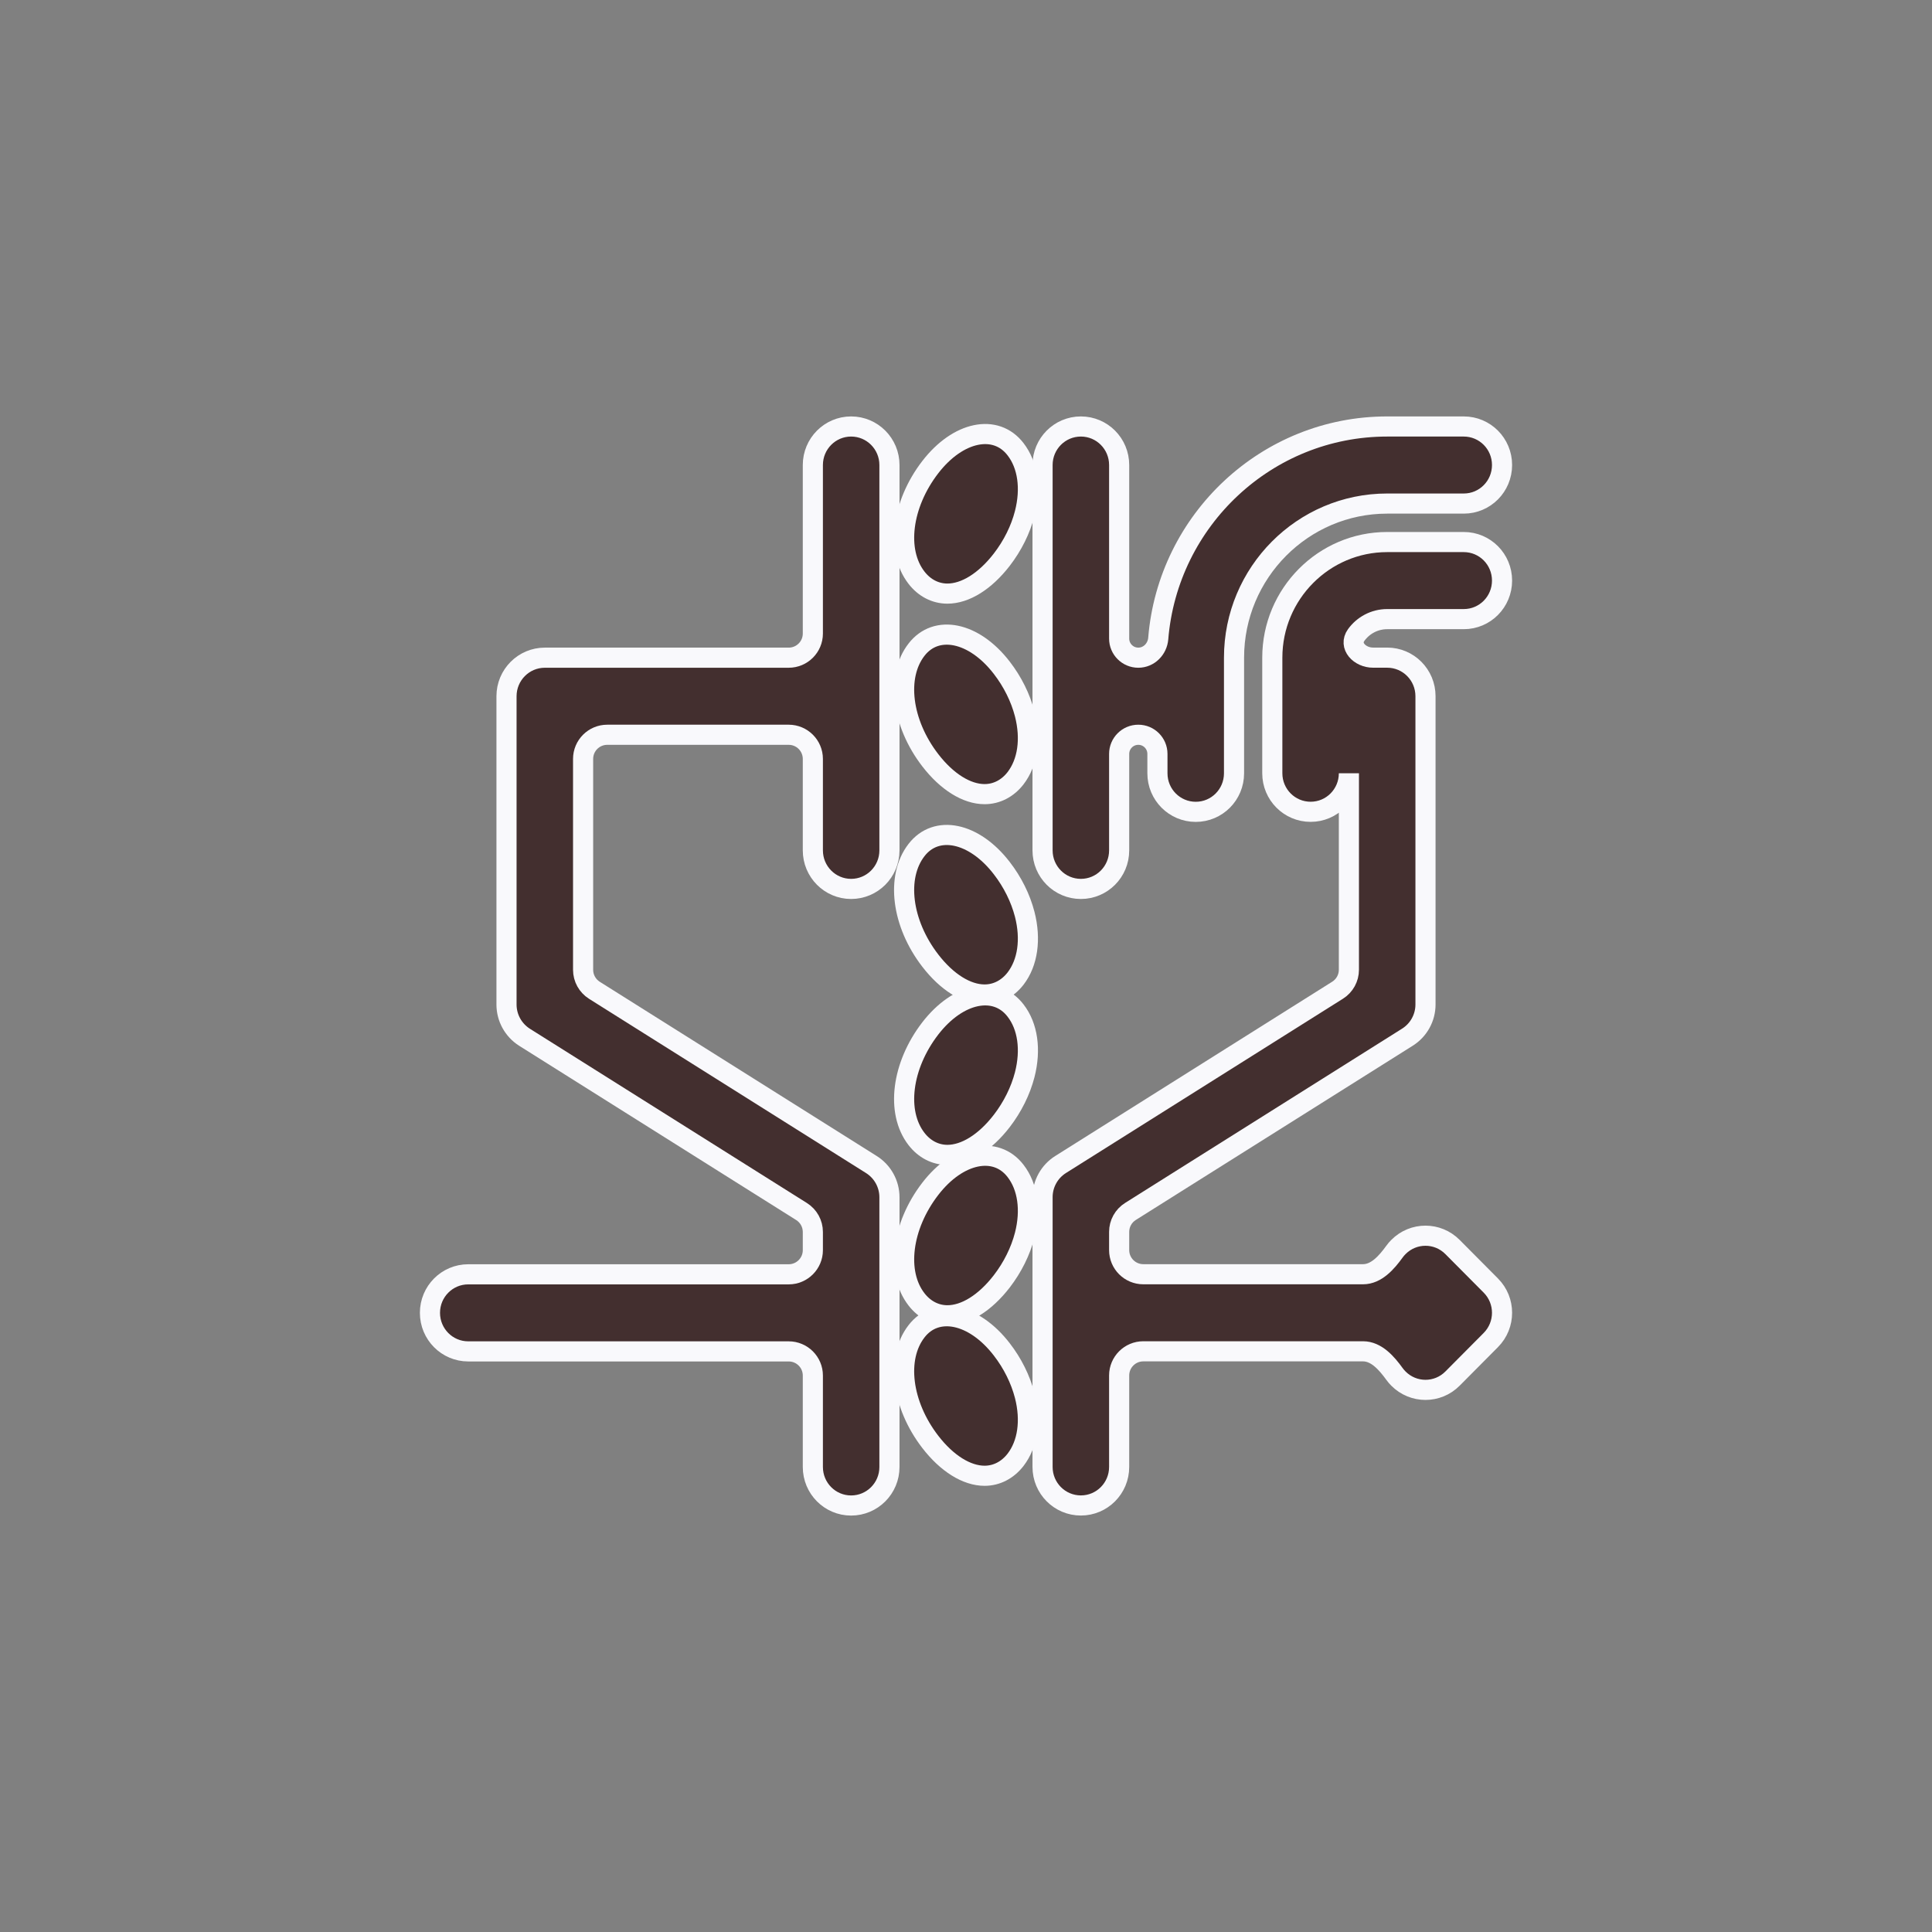 <svg width="48" height="48" viewBox="0 0 48 48" fill="none" xmlns="http://www.w3.org/2000/svg">
<rect x="0" y="0" width="48" height="48" fill="#808080" stroke="none"/>
<path d="M21.146 10.596C20.621 10.596 20.195 11.024 20.195 11.553V15.74C20.195 16.072 19.926 16.34 19.595 16.34H13.536C13.011 16.34 12.584 16.768 12.584 17.298V24.957C12.584 25.288 12.754 25.594 13.031 25.77L19.914 30.1C20.089 30.21 20.195 30.401 20.195 30.608V31.06C20.195 31.391 19.926 31.66 19.595 31.66H11.633C11.108 31.66 10.682 32.088 10.682 32.617C10.682 33.147 11.108 33.575 11.633 33.575H19.595C19.926 33.575 20.195 33.843 20.195 34.175V36.447C20.195 36.977 20.621 37.404 21.146 37.404C21.671 37.404 22.098 36.977 22.098 36.447V29.745C22.098 29.415 21.928 29.108 21.65 28.933L14.767 24.603C14.593 24.493 14.487 24.301 14.487 24.095V18.855C14.487 18.524 14.755 18.255 15.087 18.255H19.595C19.926 18.255 20.195 18.524 20.195 18.855V21.128C20.195 21.657 20.621 22.085 21.146 22.085C21.671 22.085 22.098 21.657 22.098 21.128V11.553C22.098 11.024 21.671 10.596 21.146 10.596Z" fill="#432F2F"/>
<path d="M26.854 22.085C27.38 22.085 27.805 21.657 27.805 21.128V18.731C27.805 18.468 28.018 18.255 28.281 18.255C28.544 18.255 28.756 18.468 28.756 18.731V19.213C28.756 19.742 29.182 20.17 29.708 20.17C30.234 20.17 30.659 19.742 30.659 19.213V16.34C30.659 14.228 32.366 12.511 34.464 12.511H36.367C36.893 12.511 37.318 12.083 37.318 11.553C37.318 11.024 36.893 10.596 36.367 10.596H34.464C31.476 10.596 29.017 12.918 28.776 15.865C28.754 16.127 28.544 16.34 28.281 16.34C28.018 16.34 27.805 16.128 27.805 15.865V11.553C27.805 11.024 27.38 10.596 26.854 10.596C26.328 10.596 25.902 11.024 25.902 11.553V21.128C25.902 21.657 26.328 22.085 26.854 22.085Z" fill="#432F2F"/>
<path d="M23.112 11.607C22.4 12.532 22.255 13.686 22.769 14.351C22.966 14.607 23.24 14.748 23.538 14.748C23.983 14.748 24.474 14.442 24.888 13.906C25.158 13.556 25.356 13.158 25.459 12.756C25.618 12.136 25.536 11.554 25.231 11.161C24.741 10.523 23.804 10.709 23.112 11.607Z" fill="#432F2F"/>
<path d="M23.112 25.552C22.4 26.477 22.255 27.63 22.769 28.296C22.966 28.552 23.24 28.693 23.538 28.693C23.983 28.693 24.474 28.387 24.888 27.851C25.158 27.5 25.355 27.102 25.459 26.701C25.618 26.08 25.536 25.499 25.231 25.106C24.741 24.469 23.804 24.655 23.112 25.552Z" fill="#432F2F"/>
<path d="M23.112 29.537C22.4 30.462 22.255 31.616 22.769 32.281C22.966 32.537 23.24 32.678 23.538 32.678C23.983 32.678 24.474 32.372 24.888 31.836C25.158 31.485 25.355 31.088 25.459 30.686C25.618 30.066 25.536 29.484 25.231 29.091C24.741 28.454 23.804 28.639 23.112 29.537Z" fill="#432F2F"/>
<path d="M24.887 33.523C24.196 32.627 23.258 32.441 22.769 33.078C22.255 33.744 22.399 34.898 23.113 35.823C23.525 36.358 24.017 36.665 24.462 36.665C24.761 36.665 25.034 36.523 25.231 36.269C25.535 35.875 25.618 35.294 25.459 34.672C25.355 34.271 25.158 33.872 24.887 33.523Z" fill="#432F2F"/>
<path d="M24.887 16.588C24.196 15.692 23.258 15.507 22.769 16.143C22.255 16.809 22.399 17.963 23.113 18.888C23.525 19.423 24.017 19.73 24.462 19.73C24.761 19.73 25.034 19.589 25.231 19.335C25.535 18.94 25.618 18.359 25.459 17.738C25.355 17.336 25.158 16.938 24.887 16.588Z" fill="#432F2F"/>
<path d="M24.887 21.566C24.196 20.67 23.258 20.484 22.769 21.121C22.255 21.787 22.399 22.941 23.113 23.866C23.525 24.401 24.017 24.708 24.462 24.708C24.761 24.708 25.034 24.567 25.231 24.313C25.535 23.918 25.618 23.337 25.459 22.716C25.355 22.314 25.158 21.916 24.887 21.566Z" fill="#432F2F"/>
<path d="M34.464 15.382H36.367C36.893 15.382 37.318 14.954 37.318 14.424C37.318 13.895 36.893 13.467 36.367 13.467H34.464C32.891 13.467 31.61 14.755 31.61 16.339V19.212C31.61 19.741 32.036 20.169 32.562 20.169C33.088 20.169 33.513 19.741 33.513 19.212V24.093C33.513 24.3 33.407 24.491 33.233 24.601L26.35 28.932C26.072 29.107 25.902 29.413 25.902 29.744V36.446C25.902 36.975 26.328 37.403 26.854 37.403C27.38 37.403 27.805 36.975 27.805 36.446V34.173C27.805 33.842 28.074 33.573 28.405 33.573H33.864C34.196 33.573 34.451 33.867 34.645 34.135C34.674 34.175 34.707 34.214 34.743 34.25C34.929 34.437 35.172 34.531 35.416 34.531C35.659 34.531 35.903 34.437 36.088 34.25L37.039 33.293C37.411 32.918 37.411 32.313 37.039 31.939L36.088 30.982C35.716 30.607 35.115 30.607 34.743 30.982C34.707 31.018 34.674 31.056 34.645 31.097C34.451 31.365 34.196 31.658 33.864 31.658H28.405C28.074 31.658 27.805 31.39 27.805 31.058V30.606C27.805 30.4 27.911 30.208 28.086 30.098L34.968 25.768C35.246 25.593 35.416 25.287 35.416 24.956V17.297C35.416 16.767 34.99 16.339 34.464 16.339H34.113C33.782 16.339 33.5 16.046 33.694 15.777C33.867 15.538 34.148 15.382 34.464 15.382Z" fill="#432F2F"/>
<path d="M21.146 10.596C20.621 10.596 20.195 11.024 20.195 11.553V15.74C20.195 16.072 19.926 16.34 19.595 16.34H13.536C13.011 16.34 12.584 16.768 12.584 17.298V24.957C12.584 25.288 12.754 25.594 13.031 25.77L19.914 30.1C20.089 30.21 20.195 30.401 20.195 30.608V31.06C20.195 31.391 19.926 31.66 19.595 31.66H11.633C11.108 31.66 10.682 32.088 10.682 32.617C10.682 33.147 11.108 33.575 11.633 33.575H19.595C19.926 33.575 20.195 33.843 20.195 34.175V36.447C20.195 36.977 20.621 37.404 21.146 37.404C21.671 37.404 22.098 36.977 22.098 36.447V29.745C22.098 29.415 21.928 29.108 21.65 28.933L14.767 24.603C14.593 24.493 14.487 24.301 14.487 24.095V18.855C14.487 18.524 14.755 18.255 15.087 18.255H19.595C19.926 18.255 20.195 18.524 20.195 18.855V21.128C20.195 21.657 20.621 22.085 21.146 22.085C21.671 22.085 22.098 21.657 22.098 21.128V11.553C22.098 11.024 21.671 10.596 21.146 10.596Z" stroke="#F9F9FC" stroke-width="0.5"/>
<path d="M26.854 22.085C27.38 22.085 27.805 21.657 27.805 21.128V18.731C27.805 18.468 28.018 18.255 28.281 18.255C28.544 18.255 28.756 18.468 28.756 18.731V19.213C28.756 19.742 29.182 20.17 29.708 20.17C30.234 20.17 30.659 19.742 30.659 19.213V16.34C30.659 14.228 32.366 12.511 34.464 12.511H36.367C36.893 12.511 37.318 12.083 37.318 11.553C37.318 11.024 36.893 10.596 36.367 10.596H34.464C31.476 10.596 29.017 12.918 28.776 15.865C28.754 16.127 28.544 16.34 28.281 16.34C28.018 16.34 27.805 16.128 27.805 15.865V11.553C27.805 11.024 27.38 10.596 26.854 10.596C26.328 10.596 25.902 11.024 25.902 11.553V21.128C25.902 21.657 26.328 22.085 26.854 22.085Z" stroke="#F9F9FC" stroke-width="0.5"/>
<path d="M23.112 11.607C22.4 12.532 22.255 13.686 22.769 14.351C22.966 14.607 23.24 14.748 23.538 14.748C23.983 14.748 24.474 14.442 24.888 13.906C25.158 13.556 25.356 13.158 25.459 12.756C25.618 12.136 25.536 11.554 25.231 11.161C24.741 10.523 23.804 10.709 23.112 11.607Z" stroke="#F9F9FC" stroke-width="0.5"/>
<path d="M23.112 25.552C22.4 26.477 22.255 27.63 22.769 28.296C22.966 28.552 23.24 28.693 23.538 28.693C23.983 28.693 24.474 28.387 24.888 27.851C25.158 27.5 25.355 27.102 25.459 26.701C25.618 26.08 25.536 25.499 25.231 25.106C24.741 24.469 23.804 24.655 23.112 25.552Z" stroke="#F9F9FC" stroke-width="0.5"/>
<path d="M23.112 29.537C22.4 30.462 22.255 31.616 22.769 32.281C22.966 32.537 23.24 32.678 23.538 32.678C23.983 32.678 24.474 32.372 24.888 31.836C25.158 31.485 25.355 31.088 25.459 30.686C25.618 30.066 25.536 29.484 25.231 29.091C24.741 28.454 23.804 28.639 23.112 29.537Z" stroke="#F9F9FC" stroke-width="0.5"/>
<path d="M24.887 33.523C24.196 32.627 23.258 32.441 22.769 33.078C22.255 33.744 22.399 34.898 23.113 35.823C23.525 36.358 24.017 36.665 24.462 36.665C24.761 36.665 25.034 36.523 25.231 36.269C25.535 35.875 25.618 35.294 25.459 34.672C25.355 34.271 25.158 33.872 24.887 33.523Z" stroke="#F9F9FC" stroke-width="0.5"/>
<path d="M24.887 16.588C24.196 15.692 23.258 15.507 22.769 16.143C22.255 16.809 22.399 17.963 23.113 18.888C23.525 19.423 24.017 19.73 24.462 19.73C24.761 19.73 25.034 19.589 25.231 19.335C25.535 18.94 25.618 18.359 25.459 17.738C25.355 17.336 25.158 16.938 24.887 16.588Z" stroke="#F9F9FC" stroke-width="0.5"/>
<path d="M24.887 21.566C24.196 20.67 23.258 20.484 22.769 21.121C22.255 21.787 22.399 22.941 23.113 23.866C23.525 24.401 24.017 24.708 24.462 24.708C24.761 24.708 25.034 24.567 25.231 24.313C25.535 23.918 25.618 23.337 25.459 22.716C25.355 22.314 25.158 21.916 24.887 21.566Z" stroke="#F9F9FC" stroke-width="0.5"/>
<path d="M34.464 15.382H36.367C36.893 15.382 37.318 14.954 37.318 14.424C37.318 13.895 36.893 13.467 36.367 13.467H34.464C32.891 13.467 31.61 14.755 31.61 16.339V19.212C31.61 19.741 32.036 20.169 32.562 20.169C33.088 20.169 33.513 19.741 33.513 19.212V24.093C33.513 24.3 33.407 24.491 33.233 24.601L26.35 28.932C26.072 29.107 25.902 29.413 25.902 29.744V36.446C25.902 36.975 26.328 37.403 26.854 37.403C27.38 37.403 27.805 36.975 27.805 36.446V34.173C27.805 33.842 28.074 33.573 28.405 33.573H33.864C34.196 33.573 34.451 33.867 34.645 34.135C34.674 34.175 34.707 34.214 34.743 34.25C34.929 34.437 35.172 34.531 35.416 34.531C35.659 34.531 35.903 34.437 36.088 34.25L37.039 33.293C37.411 32.918 37.411 32.313 37.039 31.939L36.088 30.982C35.716 30.607 35.115 30.607 34.743 30.982C34.707 31.018 34.674 31.056 34.645 31.097C34.451 31.365 34.196 31.658 33.864 31.658H28.405C28.074 31.658 27.805 31.39 27.805 31.058V30.606C27.805 30.4 27.911 30.208 28.086 30.098L34.968 25.768C35.246 25.593 35.416 25.287 35.416 24.956V17.297C35.416 16.767 34.99 16.339 34.464 16.339H34.113C33.782 16.339 33.5 16.046 33.694 15.777C33.867 15.538 34.148 15.382 34.464 15.382Z" stroke="#F9F9FC" stroke-width="0.5"/>
</svg>
